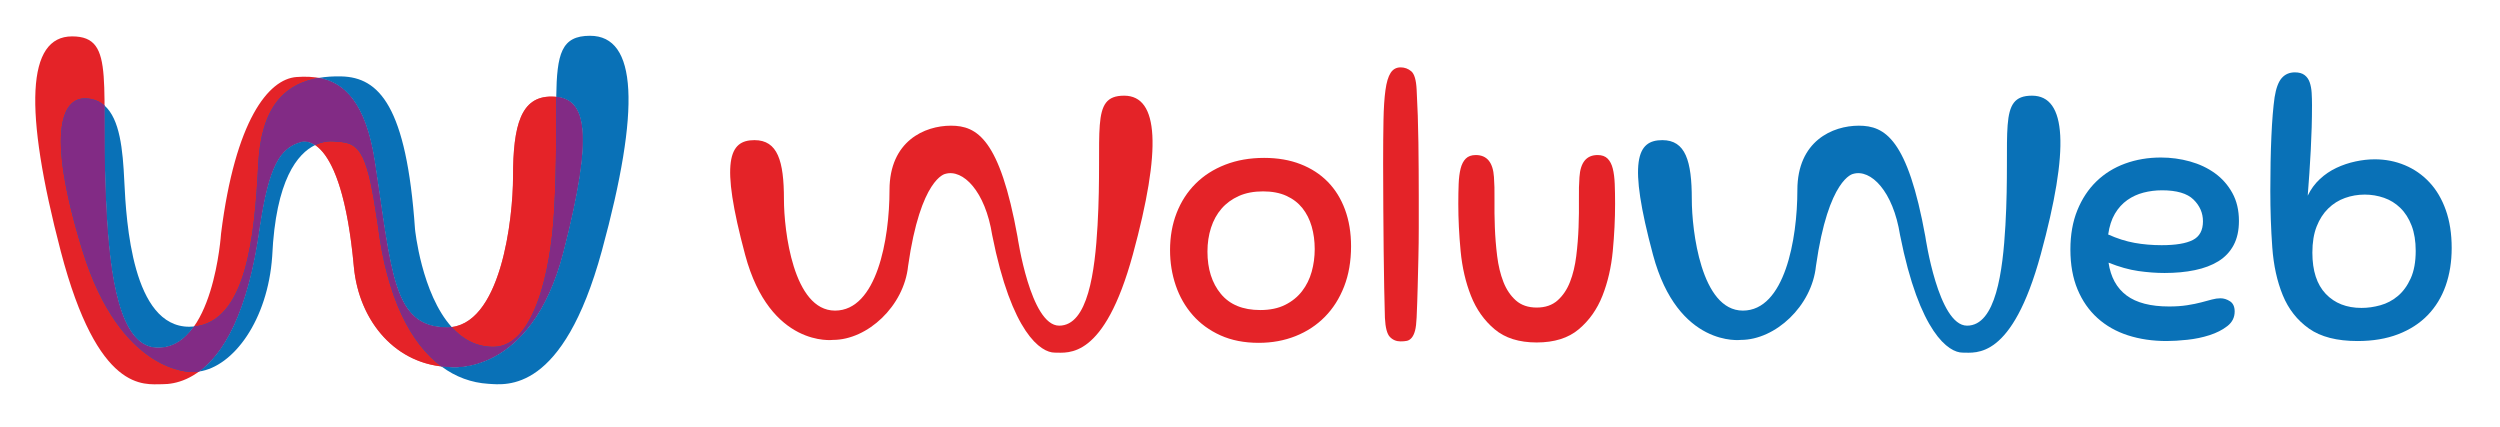 <?xml version="1.0" encoding="utf-8"?>
<!-- Generator: Adobe Illustrator 21.1.0, SVG Export Plug-In . SVG Version: 6.00 Build 0)  -->
<svg version="1.1" id="Calque_1" xmlns="http://www.w3.org/2000/svg" xmlns:xlink="http://www.w3.org/1999/xlink" x="0px" y="0px"
	 viewBox="0 0 410 70" enable-background="new 0 0 410 70" xml:space="preserve">
<g
   id="g9">
	<path
   fill="#e42328"
   d="m 36.254,38.295 c 2.323,-18.517 7.758,-25.34 12.387,-25.665 5.546,-0.39 10.905,1.277 12.84,13.987 2.758,18.114 2.912,27.067 11.804,27.067 8.892,0 10.853,-17.875 10.853,-24.676 0,-8.575 1.338,-13.17 6.263,-13.17 5.413,0 7.359,4.557 1.984,25.461 C 87.077,61.945 73.721,60.191 73.721,60.191 64.965,59.942 58.915,52.752 58.045,43.877 55.971,20.924 49.415,23.263 49.415,23.263 45.85,24.231 44.091,27.295 42.608,37.102 39.543,59.716 31.091,63.039 26.591,63.011 23.693,62.993 16.084,64.602 9.966,41.216 3.848,17.83 4.41,5.967 11.823,5.967 c 7.413,0 4.517,7.892 5.651,28.776 0.558,10.282 2.047,22.002 8.156,22.283 9.399,0.432 10.624,-18.731 10.624,-18.731 z"
   id="path1" />
	<path
   fill="#0971b7"
   d="m 49.416,23.262 c -3.565,0.968 -5.324,4.032 -6.807,13.839 -1.95,14.387 -6.08,20.96 -9.986,23.836 5.67,-0.806 11.293,-8.442 12.018,-18.9 0.574,-12.619 4.189,-16.874 7.04,-18.248 -1.302,-0.865 -2.265,-0.527 -2.265,-0.527 z"
   id="path2" />
	<path
   fill="#0971b7"
   d="m 61.482,26.617 c 2.759,18.114 2.912,27.067 11.804,27.067 0.269,0 0.531,-0.018 0.787,-0.05 C 69.117,48.14 68.062,37.585 68.062,37.585 66.659,17.359 62.158,12.69 55.994,12.53 c -1.318,-0.034 -2.553,0.05 -3.713,0.246 4.122,0.755 7.696,3.96 9.201,13.841 z"
   id="path3" />
	<path
   fill="#0971b7"
   d="m 25.63,57.026 c 2.666,0.122 4.673,-1.334 6.183,-3.48 -0.255,0.024 -0.515,0.039 -0.784,0.039 -9.287,0 -10.327,-17.083 -10.644,-23.877 -0.241,-5.166 -0.725,-10.17 -3.236,-12.387 0.025,4.352 -0.073,10.081 0.325,17.422 0.557,10.282 2.047,22.002 8.156,22.283 z"
   id="path4" />
	<path
   fill="#0971b7"
   d="m 96.771,5.867 c -4.731,0 -5.441,2.955 -5.548,10.014 4.773,0.484 6.255,5.612 1.163,25.418 -5.308,20.646 -18.664,18.892 -18.664,18.892 -0.456,-0.013 -0.901,-0.056 -1.343,-0.106 2.364,1.757 4.971,2.686 7.684,2.857 3.021,0.19 12.256,1.561 18.645,-21.825 6.389,-23.386 5.805,-35.25 -1.937,-35.25 z"
   id="path5" />
	<path
   opacity="0.66"
   fill="#e42328"
   d="m 81.031,56.877 c 6.386,-0.112 9.255,-11.951 9.838,-22.234 0.46,-8.122 0.285,-14.27 0.354,-18.762 -0.265,-0.027 -0.537,-0.043 -0.821,-0.043 -4.925,0 -6.263,4.595 -6.263,13.17 0,6.595 -1.845,23.604 -10.065,24.626 1.775,1.969 4.047,3.294 6.957,3.243 z"
   id="path6" />
	<path
   opacity="0.66"
   fill="#e42328"
   d="M 61.965,36.956 C 60.32,25.778 59.323,23.244 55.239,23.262 c 0,0 -1.598,-0.417 -3.557,0.527 2.099,1.395 5.084,5.924 6.364,20.087 0.824,8.412 6.307,15.3 14.333,16.209 -5.016,-3.727 -8.934,-11.19 -10.414,-23.129 z"
   id="path7" />
	<path
   fill="#0971b7"
   d="m 92.386,41.299 c 5.092,-19.807 3.61,-24.934 -1.163,-25.418 -0.068,4.492 0.107,10.641 -0.354,18.762 -0.583,10.282 -3.452,22.122 -9.838,22.234 -2.91,0.051 -5.182,-1.274 -6.958,-3.242 -0.256,0.032 -0.518,0.05 -0.787,0.05 -8.892,0 -9.046,-8.953 -11.804,-27.067 -1.505,-9.881 -5.078,-13.086 -9.2,-13.841 -5.766,0.974 -9.47,4.982 -9.925,14.055 -0.6,11.948 -1.96,25.918 -10.543,26.715 -1.509,2.146 -3.517,3.602 -6.183,3.48 C 19.522,56.746 18.033,45.026 17.475,34.744 17.077,27.403 17.176,21.674 17.15,17.322 16.359,16.624 15.372,16.194 14.122,16.133 10.573,15.958 7.218,20.566 13.489,41.003 19.758,61.44 31.48,61.006 31.48,61.006 c 0.381,0.009 0.762,-0.015 1.144,-0.069 3.906,-2.876 8.036,-9.448 9.986,-23.836 1.483,-9.807 3.242,-12.872 6.807,-13.839 0,0 0.963,-0.338 2.266,0.527 1.959,-0.944 3.557,-0.527 3.557,-0.527 4.084,-0.017 5.081,2.516 6.726,13.694 1.48,11.938 5.398,19.402 10.414,23.128 0.441,0.05 0.886,0.093 1.343,0.106 -0.001,0.001 13.354,1.756 18.663,-18.891 z"
   id="path8" />
	<path
   fill="#822b85"
   d="m 92.386,41.299 c 5.092,-19.807 3.61,-24.934 -1.163,-25.418 -0.068,4.492 0.107,10.641 -0.354,18.762 -0.583,10.282 -3.452,22.122 -9.838,22.234 -2.91,0.051 -5.182,-1.274 -6.958,-3.242 -0.256,0.032 -0.518,0.05 -0.787,0.05 -8.892,0 -9.046,-8.953 -11.804,-27.067 -1.505,-9.881 -5.078,-13.086 -9.2,-13.841 -5.766,0.974 -9.47,4.982 -9.925,14.055 -0.6,11.948 -1.96,25.918 -10.543,26.715 -1.509,2.146 -3.517,3.602 -6.183,3.48 C 19.522,56.746 18.033,45.026 17.475,34.744 17.077,27.403 17.176,21.674 17.15,17.322 16.359,16.624 15.372,16.194 14.122,16.133 10.573,15.958 7.218,20.566 13.489,41.003 19.758,61.44 31.48,61.006 31.48,61.006 c 0.381,0.009 0.762,-0.015 1.144,-0.069 3.906,-2.876 8.036,-9.448 9.986,-23.836 1.483,-9.807 3.242,-12.872 6.807,-13.839 0,0 0.963,-0.338 2.266,0.527 1.959,-0.944 3.557,-0.527 3.557,-0.527 4.084,-0.017 5.081,2.516 6.726,13.694 1.48,11.938 5.398,19.402 10.414,23.128 0.441,0.05 0.886,0.093 1.343,0.106 -0.001,0.001 13.354,1.756 18.663,-18.891 z"
   id="path9" />
</g>
<g
   id="g19">
	<g
   id="g14">
		<path
   fill="#e42328"
   d="m 166.871,38.824 c -2.905,-16.034 -6.628,-18.212 -10.917,-18.212 -4.289,0 -10.075,2.504 -10.075,10.564 0,8.06 -2.079,19.763 -8.939,19.763 -6.86,0 -8.373,-13.205 -8.373,-18.228 0,-6.335 -1.032,-9.729 -4.832,-9.729 -4.176,0 -5.677,3.366 -1.531,18.808 4.095,15.252 14.4,13.955 14.4,13.955 5.672,0 11.653,-5.555 12.323,-12.111 2.046,-14.462 6.097,-15.117 6.097,-15.117 2.883,-0.846 6.553,2.796 7.697,10.041 3.193,16.109 8.007,19.271 10.243,19.271 2.236,0 8.107,1.176 12.826,-16.1 4.719,-17.276 4.288,-26.039 -1.431,-26.039 -5.719,0 -3.485,5.83 -4.359,21.257 -0.43,7.595 -1.574,16.46 -6.293,16.46 -4.718,0.001 -6.836,-14.583 -6.836,-14.583 z"
   id="path10" />
		<g
   id="g13">
			<path
   fill="#e42328"
   d="m 207.316,25.894 c 2.221,0 4.207,0.341 5.96,1.023 1.753,0.682 3.244,1.646 4.471,2.893 1.227,1.248 2.171,2.767 2.834,4.558 0.662,1.793 0.993,3.799 0.993,6.02 0,2.454 -0.38,4.656 -1.139,6.603 -0.76,1.949 -1.812,3.604 -3.156,4.968 -1.344,1.364 -2.942,2.416 -4.792,3.156 -1.851,0.739 -3.867,1.11 -6.048,1.11 -2.377,0 -4.471,-0.409 -6.282,-1.227 -1.812,-0.818 -3.331,-1.929 -4.558,-3.331 -1.227,-1.403 -2.153,-3.019 -2.776,-4.85 -0.624,-1.831 -0.935,-3.759 -0.935,-5.786 0,-2.221 0.36,-4.256 1.081,-6.106 0.721,-1.851 1.753,-3.448 3.097,-4.792 1.344,-1.344 2.97,-2.386 4.88,-3.127 1.908,-0.741 4.032,-1.112 6.37,-1.112 z m -0.643,24.953 c 1.597,0 2.96,-0.282 4.09,-0.848 1.13,-0.564 2.055,-1.314 2.776,-2.249 0.72,-0.935 1.246,-1.996 1.578,-3.185 0.331,-1.188 0.497,-2.425 0.497,-3.711 0,-1.324 -0.166,-2.561 -0.497,-3.711 -0.332,-1.149 -0.838,-2.152 -1.519,-3.009 -0.682,-0.856 -1.559,-1.529 -2.63,-2.016 -1.072,-0.487 -2.348,-0.731 -3.828,-0.731 -1.519,0 -2.845,0.254 -3.974,0.759 -1.13,0.507 -2.075,1.198 -2.835,2.075 -0.76,0.876 -1.335,1.919 -1.724,3.126 -0.39,1.207 -0.584,2.513 -0.584,3.915 0,2.845 0.73,5.153 2.191,6.925 1.462,1.775 3.615,2.66 6.459,2.66 z"
   id="path11" />
			<path
   fill="#e42328"
   d="m 227.126,52.133 c -0.039,-1.403 -0.079,-3.039 -0.117,-4.909 -0.039,-1.87 -0.068,-3.895 -0.088,-6.078 -0.02,-2.181 -0.039,-4.479 -0.058,-6.896 -0.02,-2.415 -0.029,-4.889 -0.029,-7.421 0,-2.766 0.019,-5.143 0.058,-7.13 0.038,-1.987 0.146,-3.623 0.321,-4.909 0.175,-1.286 0.457,-2.23 0.848,-2.835 0.389,-0.603 0.935,-0.906 1.636,-0.906 0.662,0 1.246,0.214 1.753,0.643 0.506,0.429 0.798,1.422 0.877,2.98 0.155,2.805 0.253,5.718 0.292,8.737 0.038,3.02 0.058,5.99 0.058,8.912 0,1.753 0,3.438 0,5.054 0,1.618 -0.02,3.215 -0.058,4.792 -0.039,1.578 -0.079,3.185 -0.117,4.821 -0.039,1.636 -0.098,3.331 -0.175,5.085 -0.039,0.935 -0.127,1.656 -0.263,2.162 -0.137,0.507 -0.321,0.896 -0.555,1.169 -0.234,0.272 -0.497,0.438 -0.789,0.497 -0.292,0.058 -0.634,0.087 -1.023,0.087 -0.701,0 -1.286,-0.244 -1.753,-0.731 -0.467,-0.485 -0.74,-1.527 -0.818,-3.124 z"
   id="path12" />
			<path
   fill="#e42328"
   d="m 245.009,29.049 c 0.077,1.013 0.107,2.241 0.087,3.681 -0.02,1.442 0,2.951 0.058,4.529 0.058,1.578 0.185,3.156 0.38,4.734 0.194,1.577 0.535,2.99 1.022,4.237 0.487,1.247 1.169,2.259 2.045,3.039 0.877,0.779 2.016,1.169 3.419,1.169 1.403,0 2.542,-0.389 3.419,-1.169 0.877,-0.779 1.558,-1.792 2.045,-3.039 0.487,-1.247 0.827,-2.66 1.022,-4.237 0.195,-1.578 0.322,-3.156 0.38,-4.734 0.058,-1.577 0.077,-3.087 0.058,-4.529 -0.02,-1.44 0.009,-2.668 0.087,-3.681 0.156,-2.415 1.149,-3.623 2.98,-3.623 0.701,0 1.247,0.195 1.636,0.584 0.389,0.39 0.672,0.935 0.848,1.636 0.176,0.701 0.282,1.54 0.321,2.513 0.038,0.975 0.058,2.066 0.058,3.273 0,2.494 -0.127,5.075 -0.38,7.743 -0.254,2.669 -0.818,5.113 -1.695,7.334 -0.877,2.221 -2.172,4.052 -3.886,5.493 -1.714,1.442 -4.013,2.162 -6.895,2.162 -2.884,0 -5.182,-0.72 -6.896,-2.162 -1.715,-1.441 -3.01,-3.273 -3.886,-5.493 -0.877,-2.221 -1.442,-4.665 -1.695,-7.334 -0.253,-2.668 -0.38,-5.25 -0.38,-7.743 0,-1.207 0.019,-2.298 0.058,-3.273 0.038,-0.973 0.146,-1.811 0.321,-2.513 0.175,-0.701 0.457,-1.246 0.848,-1.636 0.389,-0.389 0.935,-0.584 1.636,-0.584 1.835,0 2.828,1.208 2.985,3.623 z"
   id="path13" />
		</g>
	</g>
	<g
   id="g18">
		<path
   fill="#0971b7"
   d="m 315.761,38.824 c -2.905,-16.034 -6.628,-18.212 -10.917,-18.212 -4.289,0 -10.075,2.504 -10.075,10.564 0,8.06 -2.079,19.763 -8.939,19.763 -6.86,0 -8.373,-13.205 -8.373,-18.228 0,-6.335 -1.032,-9.729 -4.832,-9.729 -4.176,0 -5.677,3.366 -1.531,18.808 4.095,15.252 14.4,13.955 14.4,13.955 5.672,0 11.653,-5.555 12.323,-12.111 2.046,-14.462 6.097,-15.117 6.097,-15.117 2.883,-0.846 6.553,2.796 7.697,10.041 3.193,16.109 8.007,19.271 10.243,19.271 2.236,0 8.107,1.176 12.826,-16.1 4.72,-17.275 4.288,-26.039 -1.431,-26.039 -5.719,0 -3.485,5.83 -4.359,21.257 -0.43,7.595 -1.574,16.46 -6.293,16.46 -4.719,0 -6.836,-14.583 -6.836,-14.583 z"
   id="path14" />
		<g
   id="g17">
			<g
   id="g16">
				<path
   fill="#0971b7"
   d="m 354.976,44.769 c -1.365,0 -2.796,-0.107 -4.295,-0.321 -1.501,-0.214 -3.127,-0.672 -4.88,-1.373 0.351,2.376 1.334,4.169 2.951,5.376 1.616,1.207 3.944,1.811 6.983,1.811 1.091,0 2.075,-0.067 2.951,-0.204 0.876,-0.136 1.646,-0.293 2.308,-0.468 0.662,-0.176 1.246,-0.331 1.753,-0.468 0.506,-0.136 0.974,-0.204 1.403,-0.204 0.545,0 1.071,0.166 1.578,0.496 0.505,0.332 0.759,0.887 0.759,1.666 0,0.975 -0.4,1.773 -1.198,2.396 -0.799,0.623 -1.773,1.12 -2.922,1.49 -1.149,0.371 -2.366,0.622 -3.652,0.759 -1.286,0.136 -2.417,0.204 -3.39,0.204 -2.3,0 -4.412,-0.312 -6.341,-0.934 -1.928,-0.623 -3.594,-1.568 -4.996,-2.835 -1.403,-1.266 -2.494,-2.835 -3.273,-4.705 -0.779,-1.87 -1.169,-4.051 -1.169,-6.545 0,-2.415 0.38,-4.558 1.139,-6.428 0.76,-1.87 1.802,-3.448 3.126,-4.733 1.324,-1.285 2.893,-2.259 4.705,-2.922 1.812,-0.662 3.77,-0.994 5.873,-0.994 1.636,0 3.223,0.215 4.763,0.643 1.539,0.429 2.902,1.072 4.091,1.928 1.188,0.858 2.142,1.939 2.863,3.244 0.721,1.305 1.081,2.834 1.081,4.587 0,1.559 -0.292,2.884 -0.876,3.974 -0.584,1.091 -1.413,1.968 -2.484,2.63 -1.072,0.663 -2.358,1.149 -3.857,1.461 -1.498,0.315 -3.164,0.469 -4.994,0.469 z m -0.41,-13.558 c -1.052,0 -2.065,0.127 -3.039,0.38 -0.974,0.254 -1.861,0.663 -2.659,1.228 -0.799,0.565 -1.471,1.305 -2.016,2.221 -0.546,0.916 -0.916,2.055 -1.11,3.418 1.48,0.663 2.922,1.121 4.325,1.373 1.403,0.254 2.883,0.38 4.441,0.38 2.298,0 4.003,-0.282 5.113,-0.848 1.11,-0.564 1.666,-1.587 1.666,-3.067 0,-1.364 -0.517,-2.551 -1.549,-3.565 -1.032,-1.013 -2.756,-1.52 -5.172,-1.52 z"
   id="path15" />
				<path
   fill="#0971b7"
   d="m 379.168,17.303 c 0,2.338 -0.068,4.784 -0.204,7.335 -0.137,2.552 -0.302,5.036 -0.497,7.451 0.506,-1.052 1.169,-1.958 1.987,-2.718 0.818,-0.759 1.725,-1.373 2.718,-1.841 0.994,-0.468 2.036,-0.818 3.126,-1.052 1.091,-0.234 2.143,-0.351 3.156,-0.351 1.753,0 3.399,0.321 4.938,0.964 1.539,0.642 2.883,1.577 4.032,2.805 1.149,1.227 2.046,2.746 2.688,4.558 0.643,1.811 0.964,3.886 0.964,6.223 0,2.26 -0.331,4.325 -0.993,6.195 -0.663,1.87 -1.646,3.477 -2.951,4.821 -1.306,1.344 -2.922,2.386 -4.851,3.126 -1.928,0.74 -4.14,1.11 -6.633,1.11 -3.389,0 -6.048,-0.681 -7.976,-2.045 -1.929,-1.363 -3.361,-3.185 -4.296,-5.464 -0.935,-2.28 -1.51,-4.899 -1.724,-7.86 -0.214,-2.96 -0.321,-6.058 -0.321,-9.292 0,-3.273 0.058,-6.233 0.175,-8.883 0.117,-2.649 0.293,-4.792 0.526,-6.428 0.234,-1.48 0.622,-2.532 1.169,-3.156 0.545,-0.623 1.266,-0.935 2.162,-0.935 0.663,0 1.188,0.146 1.578,0.438 0.389,0.293 0.672,0.692 0.848,1.198 0.175,0.507 0.282,1.081 0.321,1.724 0.038,0.646 0.058,1.338 0.058,2.077 z m 8.649,14.61 c -1.13,0 -2.211,0.186 -3.243,0.556 -1.033,0.37 -1.948,0.944 -2.746,1.724 -0.8,0.779 -1.432,1.763 -1.899,2.951 -0.468,1.189 -0.701,2.621 -0.701,4.296 0,2.961 0.731,5.211 2.191,6.75 1.461,1.54 3.419,2.308 5.873,2.308 1.012,0 2.045,-0.146 3.097,-0.438 1.052,-0.293 2.006,-0.798 2.864,-1.519 0.856,-0.721 1.557,-1.685 2.104,-2.893 0.545,-1.207 0.818,-2.708 0.818,-4.5 0,-1.597 -0.225,-2.98 -0.673,-4.149 -0.448,-1.169 -1.062,-2.133 -1.841,-2.893 -0.779,-0.76 -1.676,-1.315 -2.688,-1.666 -1.013,-0.352 -2.065,-0.527 -3.156,-0.527 z"
   id="path16" />
			</g>
		</g>
	</g>
</g>
</svg>
